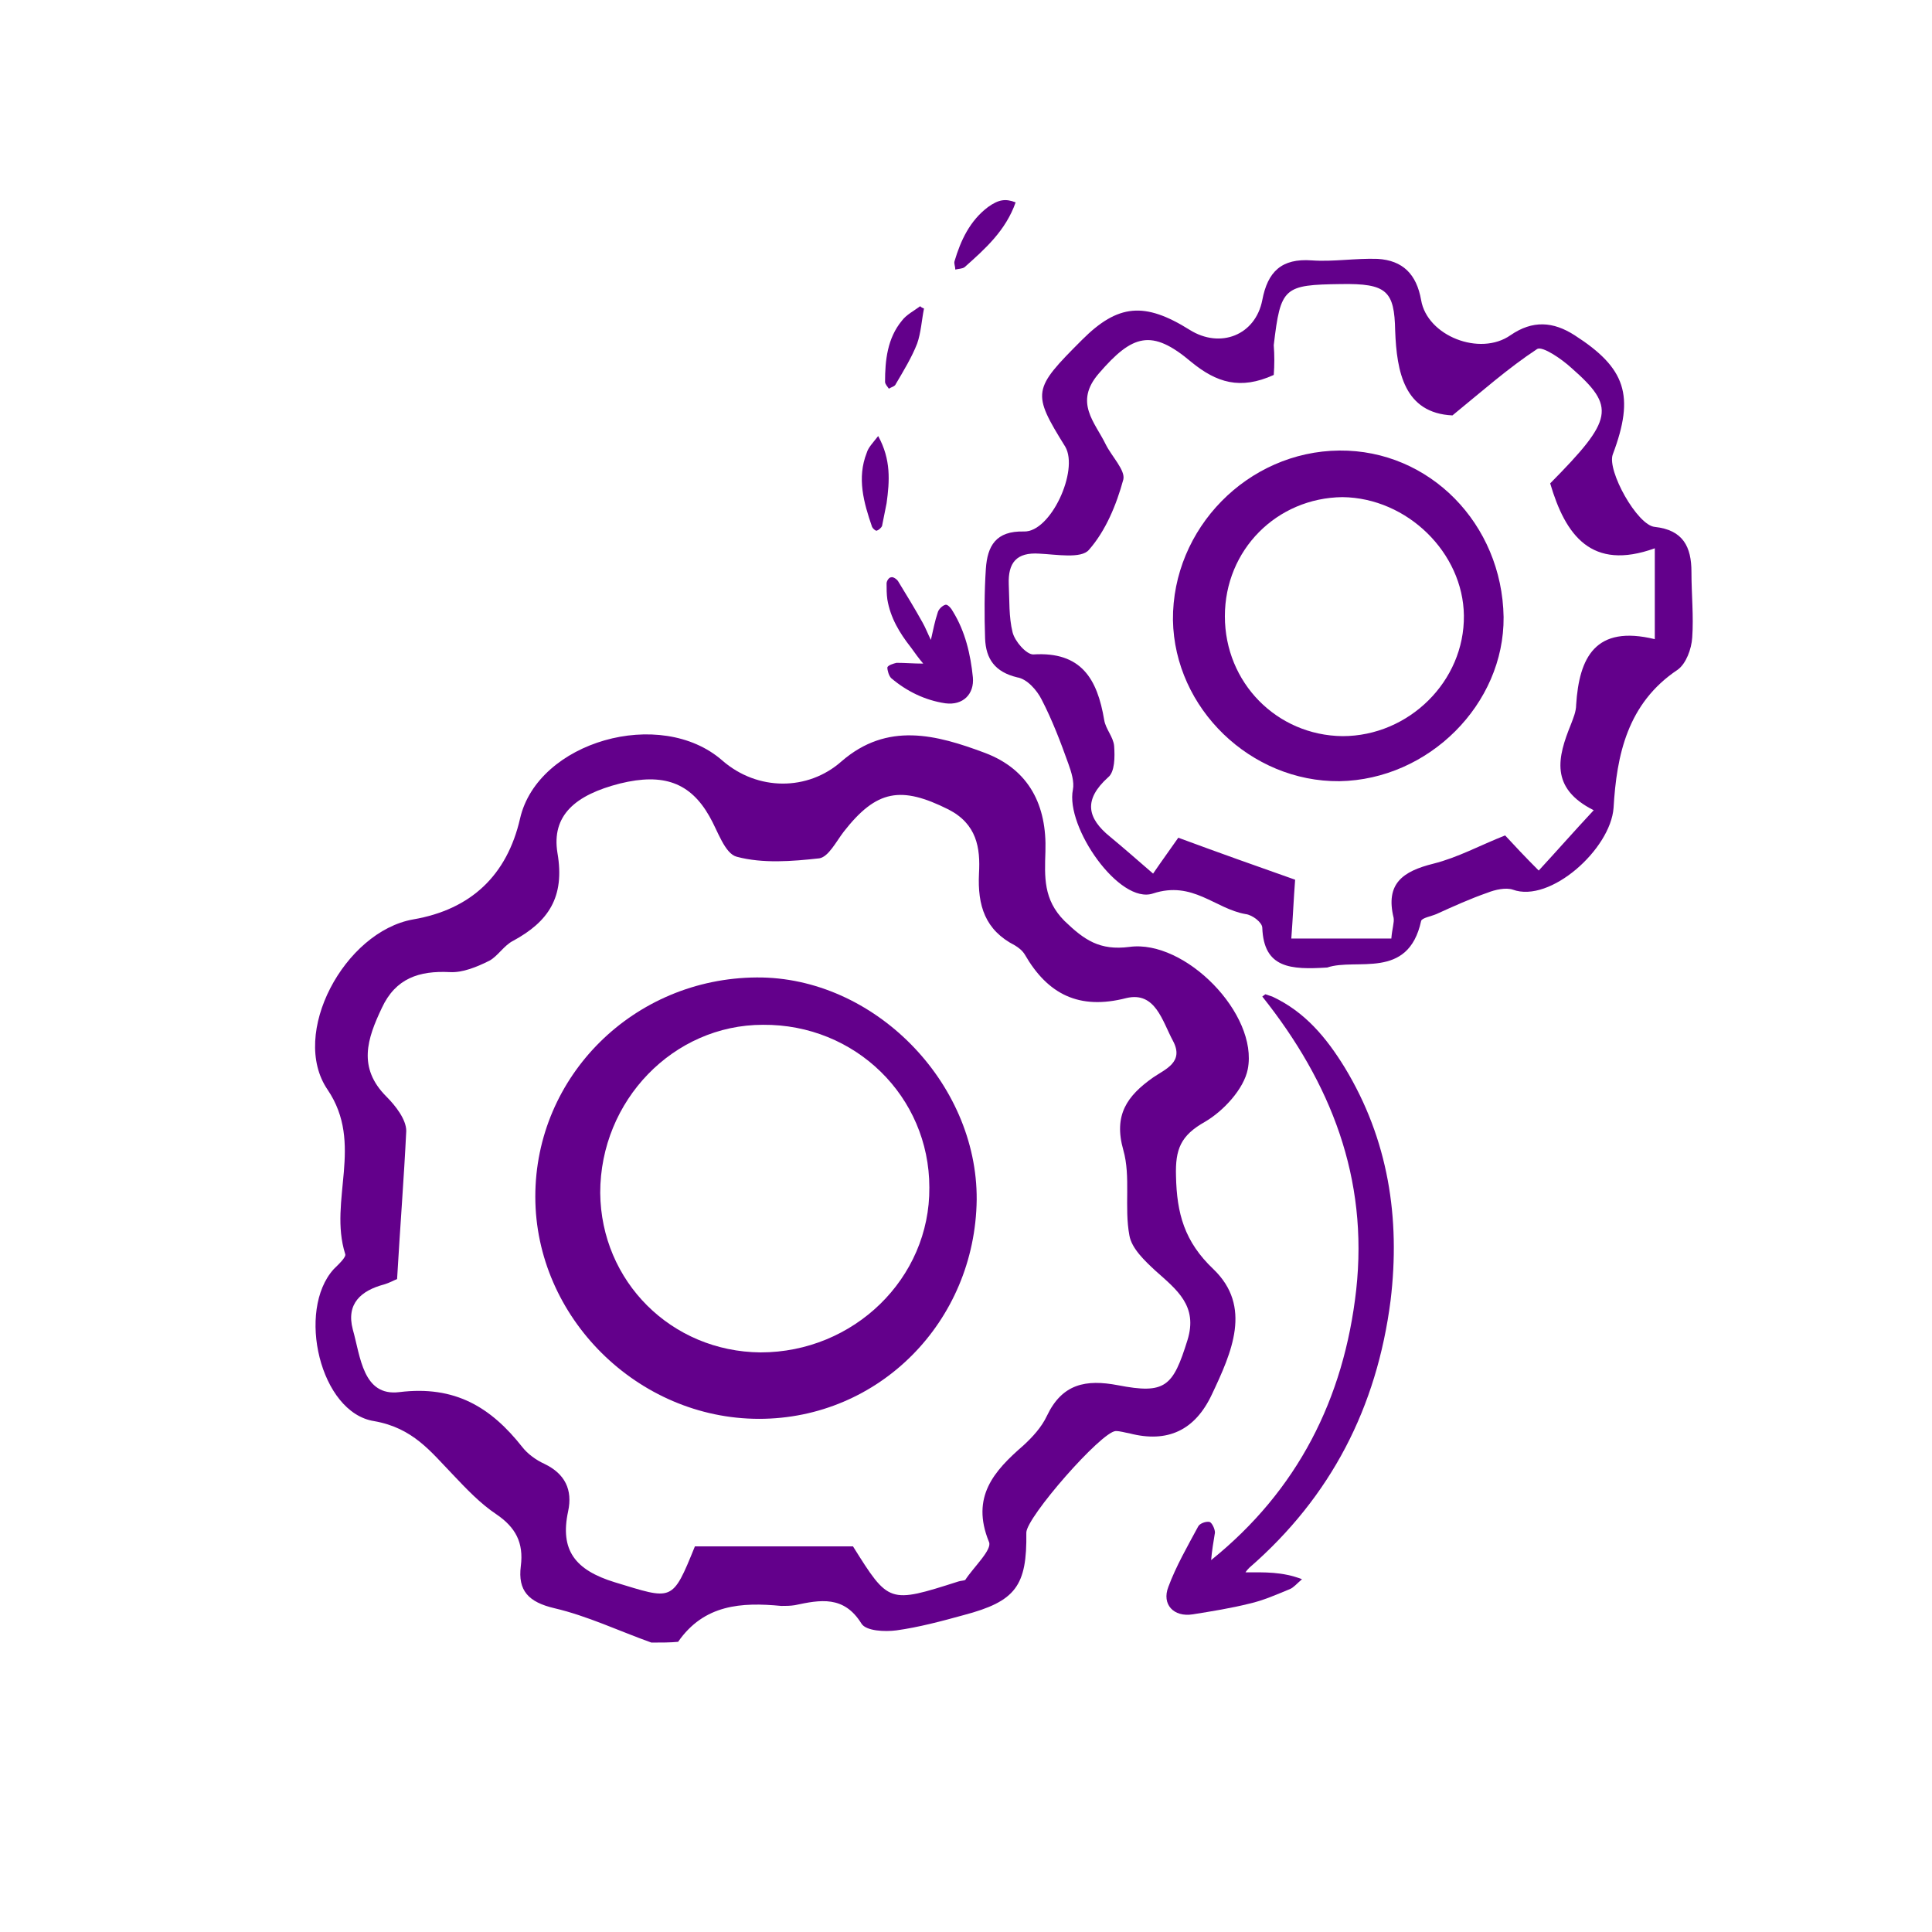 <svg version="1.1" id="Vrstva_1" xmlns="http://www.w3.org/2000/svg" x="0" y="0" viewBox="0 0 253 253" xml:space="preserve"><style>.st0{fill:#63008b}</style><path class="st0" d="M85.3 215.1c-4.2-1.5-8.4-3.5-12.7-4.5-3.4-.8-4.8-2.3-4.4-5.5.4-3.1-.7-5.1-3.2-6.8-2.1-1.4-3.9-3.3-5.7-5.2-2.9-3-5.2-6.1-10.3-7-7.1-1.1-10.2-14.5-5.3-19.9.6-.6 1.7-1.6 1.5-2-2.2-7 2.5-14.4-2.3-21.5-5-7.3 2.2-20.7 11.2-22.3 7.6-1.3 12.3-5.8 14-13.2 2.3-10.1 18.4-14.7 26.5-7.6 4.6 4 11.2 4 15.6.1 6-5.2 12.4-3.5 18.8-1.1 5.8 2.2 8.1 6.9 7.9 12.9-.1 3.3-.3 6.3 2.5 9.1 2.6 2.5 4.6 3.9 8.5 3.4 7.3-1 16.9 8.8 15.5 16-.5 2.6-3.2 5.5-5.6 6.9-3.2 1.8-3.9 3.6-3.8 7.1.1 4.9 1.1 8.6 4.9 12.2 5.1 4.9 2.4 10.9-.2 16.4-2.2 4.7-5.8 6.4-10.8 5.1-.6-.1-1.2-.3-1.8-.3-1.9.1-11.7 11.3-11.7 13.3.1 7-1.4 9-8.2 10.8-2.9.8-5.9 1.6-8.8 2-1.5.2-4 .1-4.6-.9-2.3-3.7-5.4-3.1-8.7-2.4-.6.1-1.2.1-1.8.1-5.2-.5-10.1-.2-13.5 4.7-1 .1-2.2.1-3.5.1zM52 167.5c-.3.1-1 .5-1.7.7-3 .8-5 2.5-4.1 5.9 1 3.5 1.3 8.8 6.1 8.2 7.3-.9 12 2 16.1 7.2.7.9 1.8 1.7 2.9 2.2 2.7 1.3 3.7 3.4 3.1 6.2-1.1 5.1.9 7.7 6.1 9.3 7.6 2.3 7.5 2.7 10.5-4.7h20.7c4.7 7.5 4.7 7.5 13.8 4.6.3-.1.7-.1.9-.2 1.1-1.7 3.6-4 3.1-5-2.4-5.9.7-9.3 4.5-12.6 1.2-1.1 2.4-2.4 3.1-3.9 2-4.2 5.1-4.8 9.3-4 6.2 1.2 7.2.2 9.1-5.9 1.4-4.5-1.4-6.6-4.2-9.1-1.4-1.3-3.1-2.9-3.4-4.6-.7-3.7.2-7.7-.8-11.2-1.3-4.6.5-7.1 3.9-9.5 1.6-1.1 4.1-2 2.6-4.8-1.4-2.6-2.3-6.5-6.1-5.6-6.2 1.6-10.3-.5-13.3-5.7-.3-.5-.8-.9-1.3-1.2-3.9-2-4.9-5.2-4.7-9.4.2-3.4-.3-6.5-4-8.4-6.2-3.1-9.4-2.6-13.7 2.9-1 1.3-2 3.3-3.2 3.5-3.6.4-7.4.7-10.8-.2-1.6-.4-2.5-3.4-3.6-5.3-2.5-4.4-6-5.7-11.7-4.3-5.9 1.5-9 4.2-8.2 9.1 1 5.8-1.2 9-5.8 11.5-1.2.6-2 2-3.1 2.6-1.6.8-3.5 1.6-5.2 1.5-4-.2-7.1.8-8.9 4.7-1.9 4-3.2 7.8.6 11.6 1.2 1.2 2.6 3 2.6 4.5-.3 6.2-.8 12.5-1.2 19.4z"/><path class="st0" d="M173.8 126.7c-4.8.3-8.3.1-8.5-5.2 0-.7-1.3-1.7-2.2-1.8-4-.7-6.9-4.4-12.1-2.7-4.4 1.5-11.5-8.7-10.5-13.6.2-1-.2-2.3-.6-3.4-1-2.8-2.1-5.7-3.5-8.4-.6-1.2-1.9-2.7-3.2-2.9-2.9-.7-4.1-2.4-4.2-5.1-.1-3-.1-6.1.1-9.1s1.3-5 5-4.9c3.5.1 7.2-8 5.4-11.1-4.4-7.1-4.3-7.5 2.2-14 4.7-4.7 8.2-5 14.1-1.3 4 2.5 8.6.7 9.5-3.9.7-3.7 2.5-5.5 6.5-5.2 2.8.2 5.7-.3 8.6-.2 3.3.2 5.1 2 5.7 5.4.8 4.7 7.7 7.4 11.7 4.6 2.9-2 5.6-1.8 8.4 0 6.7 4.3 7.9 7.9 5 15.6-.8 2.1 3.2 9.3 5.5 9.5 3.7.4 4.8 2.6 4.8 5.9 0 2.9.3 5.8.1 8.6-.1 1.5-.8 3.4-1.9 4.2-6.6 4.4-8 11.2-8.4 18.1-.4 5.4-8.3 12.5-13.2 10.7-.9-.3-2.3 0-3.3.4-2.3.8-4.5 1.8-6.7 2.8-.7.3-1.9.5-2 .9-1.7 7.8-8.5 4.8-12.3 6.1zm-7-77.6c-4.4 2-7.5 1-10.8-1.7-5.2-4.4-7.7-3.6-12.1 1.5-3.3 3.8-.5 6.4.9 9.3.8 1.6 2.6 3.4 2.3 4.6-.9 3.3-2.3 6.7-4.5 9.2-1 1.2-4.3.6-6.5.5-3-.2-4.1 1.2-4 4 .1 2.1 0 4.3.5 6.3.3 1.2 1.8 2.9 2.7 2.9 6.3-.4 8.4 3.2 9.3 8.6.2 1.2 1.2 2.2 1.3 3.4.1 1.4.1 3.4-.8 4.1-3.2 2.9-2.8 5.3.3 7.8 1.7 1.4 3.4 2.9 5.6 4.8 1.3-1.9 2.4-3.4 3.3-4.7 5.4 2 10.2 3.7 15.3 5.5-.2 2.6-.3 5.1-.5 7.7h13.1c.1-1.3.4-2.1.3-2.7-1.1-4.5 1.2-6.1 5.2-7.1 3.2-.8 6.1-2.4 9.4-3.7 1.2 1.3 2.6 2.8 4.4 4.6 2.4-2.6 4.5-5 7.2-7.9-5.8-2.9-4.7-7-3-11.2.3-.8.7-1.7.7-2.6.4-6.2 2.5-10.5 10.3-8.6V71.8c-8.3 3-11.7-1.7-13.7-8.5 8.3-8.4 8.6-10 2.8-15.1-1.3-1.2-3.8-2.9-4.5-2.5-3.8 2.5-7.3 5.6-11.1 8.7-6.3-.3-7.3-5.7-7.5-11.1-.1-5.2-1.1-6.2-7.1-6.1-7.5.1-7.9.4-8.8 8 .1 1.3.1 2.6 0 3.9zM99.4 185.8c-15.9 0-29.3-13.3-29.3-29.1s12.9-28.6 29-28.7c15.3-.1 28.9 13.7 28.8 29.1-.2 16-12.8 28.7-28.5 28.7zm.2-8.7c12.2 0 22.2-9.7 22.1-21.6 0-11.9-9.7-21.4-21.8-21.3-11.7 0-21.3 9.9-21.3 22 .1 11.6 9.3 20.8 21 20.9z"/><path class="st0" d="M175.4 59c11.8-.1 21.3 9.6 21.5 21.8.1 11.4-9.8 21.3-21.5 21.5-11.6.1-21.6-9.5-21.8-21.1-.1-12 9.8-22.1 21.8-22.2zm-15 21.7c0 8.7 6.8 15.6 15.4 15.7 8.7 0 16-7.2 15.9-15.8-.1-8.2-7.4-15.4-15.9-15.5-8.6.1-15.4 6.9-15.4 15.6zm-1.8 123.6c11.3-9.1 17.4-21.1 19-35.4 1.6-14.6-3.3-27.1-12.3-38.4.1-.1.3-.2.4-.3l.9.3c4.3 2 7.1 5.4 9.5 9.3 5.7 9.4 7.3 19.7 6 30.5-1.8 14-7.8 25.7-18.5 35-.1.1-.3.3-.5.6 2.5 0 4.8-.1 7.4.9-.7.6-1.1 1.1-1.6 1.3-1.7.7-3.5 1.5-5.3 1.9-2.4.6-4.9 1-7.4 1.4-2.5.4-4.1-1.3-3.2-3.6 1-2.7 2.5-5.3 3.9-7.9.2-.4 1-.7 1.5-.6.3.1.7.9.7 1.4-.2 1.2-.4 2.4-.5 3.6zM120.9 86.9c-.6-.7-1.1-1.4-1.6-2.1-1.5-1.9-2.7-3.9-3.1-6.3-.1-.7-.1-1.4-.1-2.1 0-.3.3-.8.6-.8.2-.1.7.2.9.5 1.1 1.8 2.2 3.6 3.2 5.4.4.7.7 1.5 1.1 2.3.3-1.3.5-2.4.9-3.6.1-.4.6-.9 1-1 .3-.1.8.5 1 .9 1.6 2.6 2.3 5.6 2.6 8.6.2 2.2-1.3 3.7-3.6 3.4-2.7-.4-5.1-1.6-7.1-3.3-.3-.3-.5-1-.5-1.4.1-.3.8-.5 1.2-.6 1.1 0 2.2.1 3.5.1zM115 57.1c1.7 3.1 1.5 5.9 1.1 8.8l-.6 3c-.1.2-.4.5-.7.6-.2 0-.5-.3-.6-.5-1.1-3.2-2-6.4-.7-9.7.2-.7.8-1.3 1.5-2.2zm18-30.6c-1.3 3.7-4 6.1-6.7 8.5-.3.2-.8.2-1.2.3 0-.4-.2-.8-.1-1.1.8-2.7 2-5.3 4.4-7.1 1.4-1 2.3-1.1 3.6-.6zm-12 13.9c-.3 1.5-.4 3.2-.9 4.6-.7 1.8-1.8 3.6-2.8 5.3-.1.3-.6.4-.9.6-.2-.3-.5-.6-.5-.9 0-2.8.3-5.7 2.2-8 .6-.8 1.6-1.3 2.4-1.9.2.2.3.2.5.3z"/></svg>